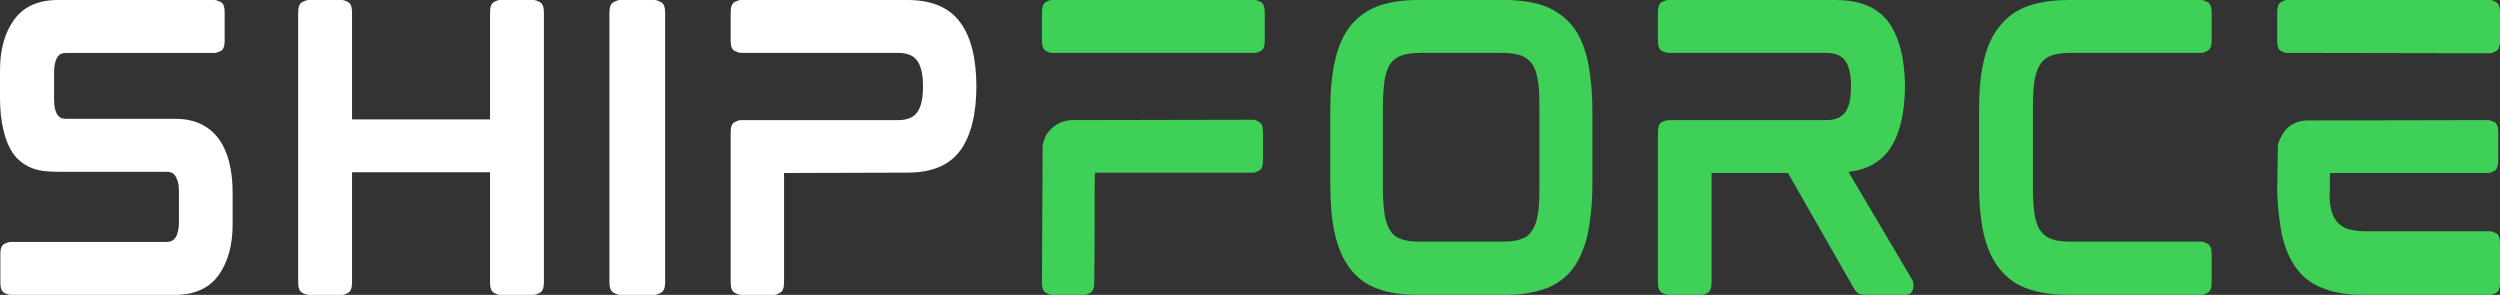 <?xml version="1.0" encoding="UTF-8"?>
<svg width="763px" height="90px" viewBox="0 0 763 90" version="1.1" xmlns="http://www.w3.org/2000/svg" xmlns:xlink="http://www.w3.org/1999/xlink">
    <rect x="0" y="0" width="763" height="90" fill="#333333" stroke="none"/>
    <title>Logotype/ShipFORCE/Transparent (On Dark)</title>
    <g id="Logotype/ShipFORCE/Transparent-(On-Dark)" stroke="none" stroke-width="1" fill="none" fill-rule="evenodd">
        <g id="Logotype" fill-rule="nonzero">
            <path d="M53.499,36.262 C59.259,36.262 63.653,38.265 66.68,42.269 C69.56,46.201 71,51.735 71,58.871 L71,68.483 C71,74.745 69.597,79.879 66.791,83.883 C63.911,87.961 59.407,90 53.278,90 L3.323,90 C2.806,90 2.141,89.8 1.329,89.399 C0.517,88.999 0.111,87.961 0.111,86.286 L0.111,77.549 C0.111,75.874 0.517,74.836 1.329,74.436 C2.141,74.035 2.806,73.835 3.323,73.835 L50.619,73.835 C51.579,73.835 52.262,73.689 52.668,73.398 C53.075,73.107 53.388,72.779 53.61,72.415 C54.275,71.323 54.607,69.794 54.607,67.828 L54.607,58.434 C54.607,57.124 54.478,56.068 54.219,55.267 C53.961,54.466 53.647,53.847 53.278,53.41 C52.908,52.973 52.502,52.7 52.059,52.591 C51.616,52.482 51.173,52.427 50.73,52.427 L17.501,52.427 C16.319,52.427 15.138,52.373 13.956,52.263 C12.775,52.154 11.612,51.917 10.467,51.553 C9.323,51.189 8.233,50.661 7.2,49.97 C6.166,49.278 5.206,48.386 4.32,47.294 C2.917,45.4 1.846,42.961 1.108,39.976 C0.369,36.99 0,33.604 0,29.818 L0,21.517 C0,15.109 1.44,9.939 4.32,6.007 C7.2,2.002 11.667,0 17.722,0 L65.462,0 C65.905,0 66.533,0.2 67.345,0.601 C68.157,1.001 68.563,2.039 68.563,3.714 L68.563,12.451 C68.563,14.126 68.157,15.164 67.345,15.564 C66.533,15.965 65.905,16.165 65.462,16.165 L20.381,16.165 C19.421,16.165 18.738,16.311 18.332,16.602 C17.925,16.893 17.612,17.221 17.39,17.585 C16.799,18.75 16.504,20.279 16.504,22.172 L16.504,30.255 C16.504,31.566 16.615,32.621 16.836,33.422 C17.058,34.223 17.353,34.842 17.722,35.279 C18.092,35.716 18.498,35.989 18.941,36.098 C19.384,36.208 19.827,36.262 20.27,36.262 L53.499,36.262 Z" id="Path" fill="#FFFFFF"></path>
            <path d="M162.778,0 C163.296,0 163.963,0.218 164.778,0.655 C165.593,1.091 166,2.145 166,3.818 L166,86.182 C166,87.855 165.593,88.909 164.778,89.345 C163.963,89.782 163.296,90 162.778,90 L152.556,90 C152.111,90 151.5,89.782 150.722,89.345 C149.944,88.909 149.556,87.855 149.556,86.182 L149.556,52.582 L107.444,52.582 L107.444,86.182 C107.444,87.855 107.056,88.909 106.278,89.345 C105.5,89.782 104.852,90 104.333,90 L94.222,90 C93.704,90 93.037,89.782 92.222,89.345 C91.407,88.909 91,87.855 91,86.182 L91,3.818 C91,2.145 91.407,1.091 92.222,0.655 C93.037,0.218 93.704,0 94.222,0 L104.333,0 C104.852,0 105.5,0.218 106.278,0.655 C107.056,1.091 107.444,2.145 107.444,3.818 L107.444,36.436 L149.556,36.436 L149.556,3.818 C149.556,2.145 149.944,1.091 150.722,0.655 C151.5,0.218 152.111,0 152.556,0 L162.778,0 Z" id="Path" fill="#FFFFFF"></path>
            <path d="M199.784,0 C200.243,0 200.894,0.218 201.736,0.655 C202.579,1.091 203,2.145 203,3.818 L203,86.182 C203,87.855 202.579,88.909 201.736,89.345 C200.894,89.782 200.243,90 199.784,90 L189.216,90 C188.757,90 188.106,89.782 187.264,89.345 C186.421,88.909 186,87.855 186,86.182 L186,3.818 C186,2.145 186.421,1.091 187.264,0.655 C188.106,0.218 188.757,0 189.216,0 L199.784,0 Z" id="Path" fill="#FFFFFF"></path>
            <path d="M276.965,0 C284.454,0 289.85,2.327 293.154,6.982 C296.385,11.345 298,17.927 298,26.727 L298,26.073 C298,34.727 296.385,41.309 293.154,45.818 C289.85,50.4 284.454,52.691 276.965,52.691 L239.3,52.8 L239.3,86.182 C239.3,87.855 238.896,88.909 238.088,89.345 C237.28,89.782 236.656,90 236.216,90 L226.084,90 C225.643,90 225.019,89.782 224.211,89.345 C223.404,88.909 223,87.855 223,86.182 L223,40.364 C223,38.691 223.404,37.655 224.211,37.255 C225.019,36.855 225.643,36.655 226.084,36.655 L274.101,36.655 C276.891,36.655 278.837,35.855 279.938,34.255 C281.113,32.655 281.7,30.036 281.7,26.4 C281.7,22.764 281.113,20.145 279.938,18.545 C278.837,16.945 276.891,16.145 274.101,16.145 L226.084,16.145 C225.643,16.145 225.019,15.945 224.211,15.545 C223.404,15.145 223,14.109 223,12.436 L223,3.818 C223,2.073 223.404,1 224.211,0.6 C225.019,0.2 225.643,0 226.084,0 L276.965,0 Z" id="Path" fill="#FFFFFF"></path>
            <path d="M382.978,0 C383.41,0 384.021,0.2 384.813,0.6 C385.604,1 386,2.073 386,3.818 L386,12.436 C386,14.109 385.604,15.145 384.813,15.545 C384.021,15.945 383.41,16.145 382.978,16.145 L320.914,16.145 C320.483,16.145 319.889,15.927 319.133,15.491 C318.378,15.055 318,14 318,12.327 L318,3.927 C318,2.182 318.378,1.091 319.133,0.655 C319.889,0.218 320.483,0 320.914,0 L382.978,0 Z M382.438,36.545 C382.87,36.545 383.481,36.764 384.273,37.2 C385.065,37.636 385.46,38.691 385.46,40.364 L385.46,48.982 C385.46,50.655 385.065,51.691 384.273,52.091 C383.481,52.491 382.87,52.691 382.438,52.691 L334.19,52.691 C334.19,52.691 334.172,53.164 334.137,54.109 C334.101,55.055 334.083,56.327 334.083,57.927 C334.083,59.527 334.083,61.327 334.083,63.327 C334.083,65.327 334.083,67.382 334.083,69.491 C334.083,74.436 334.047,80 333.975,86.182 C333.975,87.855 333.579,88.909 332.787,89.345 C331.996,89.782 331.384,90 330.952,90 L321.022,90 C320.59,90 319.979,89.782 319.187,89.345 C318.396,88.909 318,87.855 318,86.182 L318.216,44.073 C318.36,43.564 318.522,43.073 318.702,42.6 C318.881,42.127 319.079,41.673 319.295,41.236 C320.087,39.927 321.13,38.873 322.425,38.073 C323.721,37.273 325.16,36.8 326.743,36.655 L382.438,36.545 Z" id="Shape" fill="#3FD057"></path>
            <path d="M479.921,7.964 C482.02,10.582 483.576,14.145 484.589,18.655 C485.023,20.764 485.367,23.109 485.62,25.691 C485.873,28.273 486,31.091 486,34.145 L486,55.745 C486,58.8 485.873,61.636 485.62,64.255 C485.367,66.873 485.023,69.236 484.589,71.345 C483.576,75.782 482.02,79.382 479.921,82.145 C477.678,84.982 474.856,86.982 471.455,88.145 C467.981,89.382 463.892,90 459.189,90 L432.703,90 C427.927,90 423.874,89.382 420.545,88.145 C417.144,86.982 414.322,84.945 412.079,82.036 C409.908,79.2 408.352,75.636 407.411,71.345 C406.905,69.236 406.543,66.873 406.326,64.255 C406.109,61.636 406,58.8 406,55.745 L406,34.145 C406,27.891 406.47,22.727 407.411,18.655 C408.352,14.364 409.908,10.8 412.079,7.964 C414.322,5.2 417.144,3.164 420.545,1.855 C424.019,0.618 428.071,0 432.703,0 L459.189,0 C463.892,0 467.981,0.618 471.455,1.855 C474.856,3.164 477.678,5.2 479.921,7.964 Z M469.826,32.291 C469.826,30.691 469.79,29.218 469.718,27.873 C469.645,26.527 469.501,25.309 469.284,24.218 C468.994,22.182 468.379,20.545 467.438,19.309 C466.715,18.291 465.629,17.491 464.182,16.909 C463.458,16.691 462.644,16.509 461.739,16.364 C460.835,16.218 459.804,16.145 458.646,16.145 L433.246,16.145 C432.088,16.145 431.057,16.218 430.152,16.364 C429.247,16.509 428.433,16.691 427.71,16.909 C426.262,17.491 425.177,18.291 424.453,19.309 C423.657,20.4 423.042,22.036 422.608,24.218 C422.463,25.309 422.336,26.527 422.228,27.873 C422.119,29.218 422.065,30.691 422.065,32.291 L422.065,57.709 C422.065,59.309 422.119,60.782 422.228,62.127 C422.336,63.473 422.463,64.691 422.608,65.782 C422.825,66.8 423.078,67.709 423.368,68.509 C423.657,69.309 424.019,70 424.453,70.582 C425.177,71.745 426.262,72.545 427.71,72.982 C429.012,73.491 430.858,73.745 433.246,73.745 L458.646,73.745 C461.034,73.745 462.879,73.491 464.182,72.982 C465.629,72.545 466.715,71.745 467.438,70.582 C468.307,69.491 468.922,67.891 469.284,65.782 C469.501,64.691 469.645,63.473 469.718,62.127 C469.79,60.782 469.826,59.309 469.826,57.709 L469.826,32.291 Z" id="Shape" fill="#3FD057"></path>
            <path d="M581.402,26.727 L581.402,26.4 L581.402,26.073 L581.402,26.727 Z M583.502,85.2 C583.945,85.782 584.092,86.655 583.945,87.818 C583.724,89.273 582.876,90 581.402,90 L569.24,90 C568.208,90 567.434,89.782 566.918,89.345 C566.697,89.2 566.495,89 566.31,88.745 C566.126,88.491 565.923,88.182 565.702,87.818 L545.691,52.8 L522.363,52.8 L522.363,86.182 C522.363,87.855 521.976,88.909 521.202,89.345 C520.428,89.782 519.783,90 519.267,90 L509.206,90 C508.69,90 508.027,89.782 507.216,89.345 C506.405,88.909 506,87.855 506,86.182 L506,40.364 C506,38.691 506.405,37.655 507.216,37.255 C508.027,36.855 508.69,36.655 509.206,36.655 L557.3,36.655 C560.101,36.655 562.054,35.855 563.159,34.255 C564.339,32.655 564.928,30.036 564.928,26.4 C564.928,22.764 564.339,20.145 563.159,18.545 C562.054,16.945 560.101,16.145 557.3,16.145 L509.206,16.145 C508.69,16.145 508.027,15.945 507.216,15.545 C506.405,15.145 506,14.109 506,12.436 L506,3.818 C506,2.073 506.405,1 507.216,0.6 C508.027,0.2 508.69,0 509.206,0 L560.174,0 C567.766,0 573.22,2.327 576.537,6.982 C579.707,11.491 581.328,17.964 581.402,26.4 C581.328,34.836 579.707,41.309 576.537,45.818 C573.736,49.6 569.609,51.818 564.154,52.473 L583.502,85.2 Z" id="Shape" fill="#3FD057"></path>
            <path d="M671.889,0 C672.333,0 672.963,0.218 673.778,0.655 C674.593,1.091 675,2.145 675,3.818 L675,12.218 C675,13.964 674.593,15.055 673.778,15.491 C672.963,15.927 672.333,16.145 671.889,16.145 L632,16.145 C629.481,16.145 627.556,16.4 626.222,16.909 C624.889,17.345 623.778,18.145 622.889,19.309 C622.074,20.4 621.444,22 621,24.109 C620.852,25.127 620.722,26.309 620.611,27.655 C620.5,29 620.444,30.509 620.444,32.182 L620.444,57.6 C620.444,59.273 620.5,60.782 620.611,62.127 C620.722,63.473 620.852,64.691 621,65.782 C621.444,68.036 622.074,69.636 622.889,70.582 C623.778,71.745 624.889,72.545 626.222,72.982 C627.556,73.491 629.481,73.745 632,73.745 L671.889,73.745 C672.333,73.745 672.963,73.964 673.778,74.4 C674.593,74.836 675,75.891 675,77.564 L675,86.182 C675,87.855 674.593,88.909 673.778,89.345 C672.963,89.782 672.333,90 671.889,90 L631.444,90 C626.63,90 622.444,89.382 618.889,88.145 C615.481,86.982 612.63,84.982 610.333,82.145 C608.037,79.236 606.407,75.673 605.444,71.455 C604.481,67.236 604,62 604,55.745 L604,34.145 C604,31.091 604.111,28.273 604.333,25.691 C604.556,23.109 604.926,20.764 605.444,18.655 C606.407,14.291 608.037,10.727 610.333,7.964 C612.481,5.2 615.333,3.164 618.889,1.855 C622.444,0.618 626.63,0 631.444,0 L671.889,0 Z" id="Path" fill="#3FD057"></path>
            <path d="M759.87,70.582 C760.374,70.582 761.021,70.782 761.813,71.182 C762.604,71.582 763,72.618 763,74.291 L763,86.291 C763,87.964 762.604,89 761.813,89.4 C761.021,89.8 760.374,90 759.87,90 L721.552,90 C716.659,90 712.63,89.382 709.463,88.145 C705.938,86.909 703.131,84.909 701.044,82.145 C698.886,79.309 697.339,75.745 696.403,71.455 C696.043,69.636 695.738,67.636 695.486,65.455 C695.234,63.273 695.072,60.909 695,58.364 L695,57.818 L695.216,44.073 C695.432,43.273 695.828,42.364 696.403,41.345 C697.986,38.509 700.433,36.982 703.743,36.764 L759.438,36.655 C759.87,36.655 760.481,36.855 761.273,37.255 C762.065,37.655 762.46,38.691 762.46,40.364 L762.46,48.982 C762.46,50.655 762.065,51.709 761.273,52.145 C760.481,52.582 759.87,52.8 759.438,52.8 L711.19,52.8 C711.119,52.8 711.083,53.2 711.083,54 C711.083,54.8 711.083,55.709 711.083,56.727 C711.083,57.891 711.047,59.2 710.975,60.655 C711.047,60.945 711.083,61.255 711.083,61.582 C711.083,61.909 711.119,62.218 711.19,62.509 C711.478,64.545 712.09,66.182 713.025,67.418 C713.889,68.509 714.968,69.309 716.263,69.818 C717.055,70.036 717.901,70.218 718.8,70.364 C719.699,70.509 720.725,70.582 721.876,70.582 L759.87,70.582 Z M759.978,0 C760.41,0 761.021,0.218 761.813,0.655 C762.604,1.091 763,2.145 763,3.818 L763,12.436 C763,14.109 762.604,15.164 761.813,15.6 C761.021,16.036 760.41,16.255 759.978,16.255 L697.914,16.145 C697.483,16.145 696.889,15.945 696.133,15.545 C695.378,15.145 695,14.109 695,12.436 L695,3.927 C695,2.182 695.378,1.091 696.133,0.655 C696.889,0.218 697.483,0 697.914,0 L759.978,0 Z" id="Shape" fill="#3FD057"></path>
        </g>
    </g>
</svg>